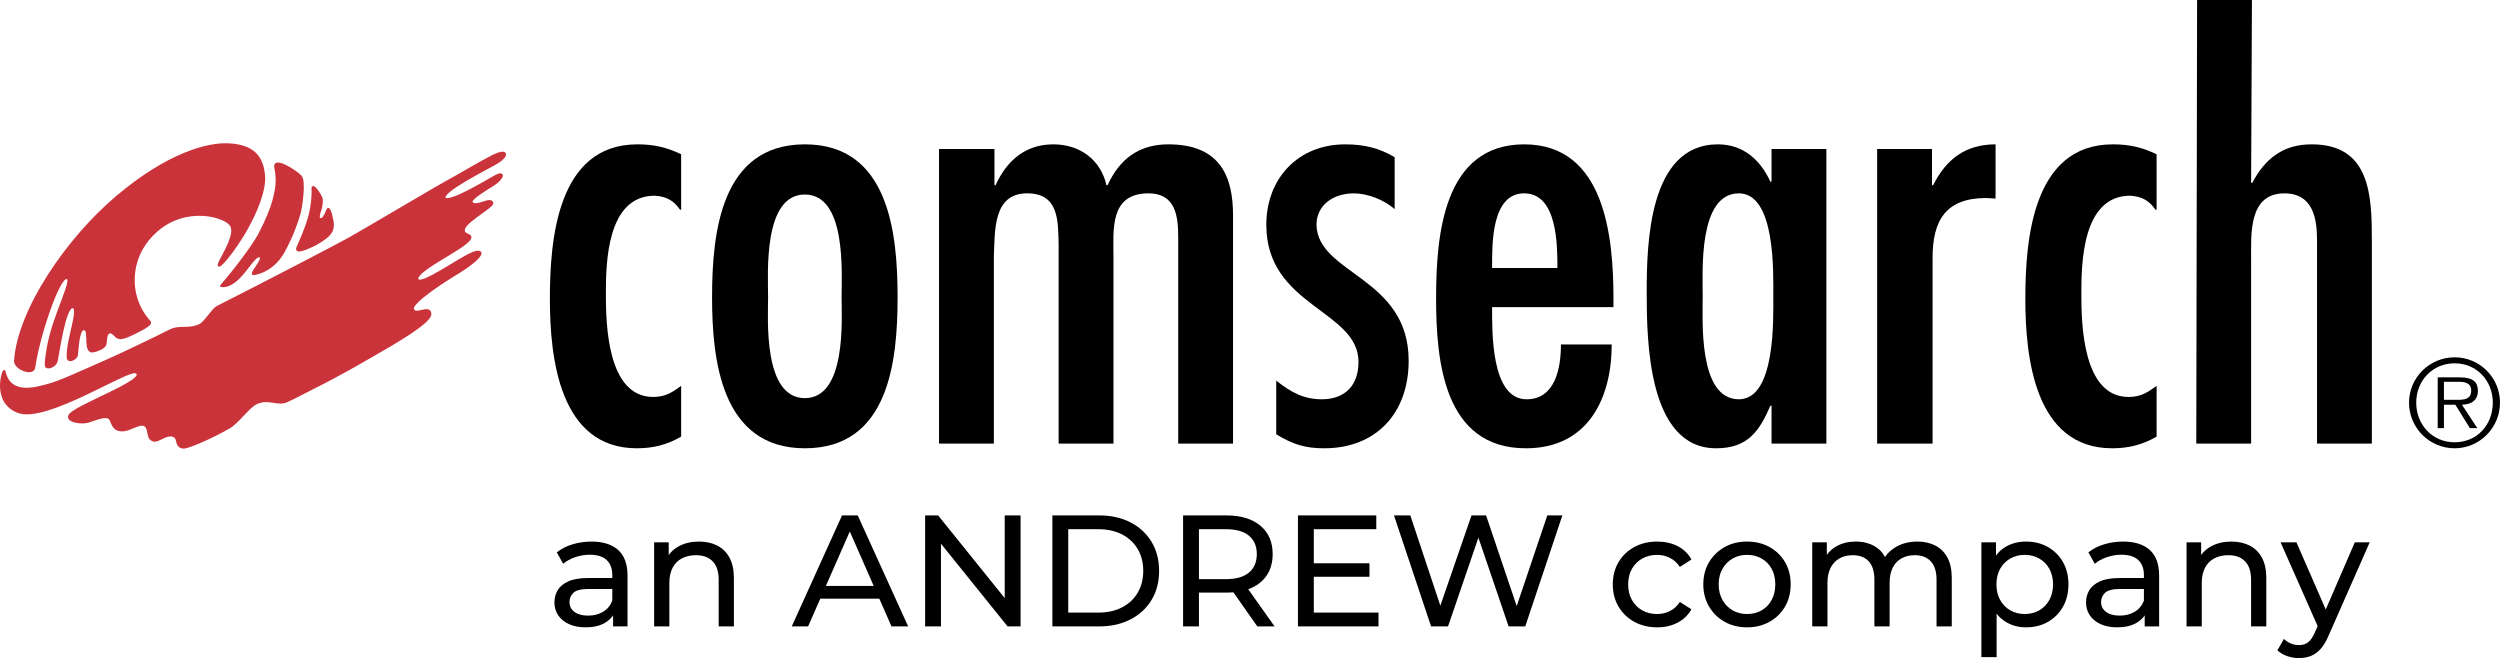 <?xml version="1.0" encoding="UTF-8"?>
<svg id="a" xmlns="http://www.w3.org/2000/svg" width="8506.92" height="2239.37" viewBox="0 0 8506.92 2239.37"><path d="M8197.33,1370.23c0-84.94,69.44-154.37,155.21-154.37s154.38,69.42,154.38,154.37-69.02,155.2-154.38,155.2-155.21-69.44-155.21-155.2M8482.41,1370.23c0-75.15-54.73-133.96-129.87-133.96s-130.7,58.82-130.7,133.96,55.14,134.76,130.7,134.76,129.87-58.8,129.87-134.76M8429.72,1456.8h-25.33l-49.42-79.63h-38.78v79.63h-21.25v-172.74h75.58c45.72,0,61.24,17.15,61.24,45.72,0,33.9-23.68,46.56-54.31,47.39l52.27,79.63ZM8348.44,1360.42c24.51,0,60.46,4.09,60.46-31.04,0-26.95-22.06-30.22-43.29-30.22h-49.42v61.26h32.25Z"/><path d="M341.93,1186.89c-10.51,5.54-26.74,11.07-33.18,8.02-21.72-10.25-1.46-77.74-24.09-75.01-19.54,2.38-20.02,70.66-23.48,90.22-1.77,10.07-30.22,25.47-30.8,5.34-1.83-62.48,43.47-167.89,16.8-170.27-27.7-2.44-49.72,166.29-54.9,184.47-5.11,17.94-32.41,25.8-35.53,16.59-3.55-10.4,4.98-57.86,8.41-75.22,21.35-107.95,90.21-227.76,60.48-225.04-28.82,2.61-94.76,200.78-109.34,304.64-3.88,27.56-66.93,4.26-64.96-23.44,12.34-174.42,178.14-415.64,347.05-558.18,172.14-145.29,308.75-182.41,382.19-177.67,78.34,5.06,113.71,38.69,118.12,111.97,1.93,31.84-14.49,103.32-73.78,199.8-48.04,78.22-98.46,129.71-74.63,83.12,14.29-28.07,51.92-89.3,36.49-117.97-17.58-32.6-152.16-72.17-253.78,16.99-89.24,78.33-82.07,176.01-73.36,213.9,9.81,42.57,28.77,72.49,49.69,95.5,5.92,6.52-8.84,15.9-24.87,24.87-13.66,7.63-29.63,15.38-43.45,21.71-28.81,13.23-39.6,10.99-48.44.88-13.53-15.49-28.05-17.17-31.31,7.62-1.09,8.28-.95,13.09-2.36,20.73-1.21,6.56-7.9,11.69-16.97,16.46Z" fill="#cb333b" stroke="#cb333b" stroke-linecap="round" stroke-linejoin="round" stroke-width="7.17"/><path d="M235.64,1415.02c-7.04,19.72,41.66,26.28,64.08,19.84,19.23-5.48,56.58-22.96,71.69-12.4,11.78,8.27,8.27,45.19,49.28,41.66,20.03-1.67,50.42-22,66.13-18.88,23.54,4.58,13.35,40.44,27.8,49.81,10.8,7.03,16.38,5.39,35.81-4.25,10.74-5.29,29.52-14.64,44.17-5.31,12.86,8.23,2.59,35.92,30.62,37.39,13.54.76,96.13-33.8,155.5-68.9,31.01-18.31,64.4-69.45,92.24-82.16,41.44-18.95,70.8,7.75,102.81-6.45,28.88-12.82,65.46-33.02,87.59-43.95,89.07-44.15,167.93-90.4,212.46-116.02,64.87-37.35,189.91-108.56,188.42-137.2-1.67-31.61-51.15,9.01-59.26-16.35-7.36-23.46,118.72-102.85,138.05-114.42,106.65-63.67,106.24-90.08,70.07-77.98-43.23,14.47-183.08,118.47-192.55,91.16-12.07-34.62,217.08-129.62,174.84-149.92-9.02-4.38-23.03-8.81-15.4-25.32,12.39-26.7,98.32-73.44,95.29-84.38-6.04-21.93-56.67,19.62-70.77-2.81-6.08-9.61,42.99-40.49,69.79-56.64,38.29-23.07,45.86-51.24,9.93-31.37-25.36,14.01-159.65,95.71-171,73.86-11.98-23.21,140.04-97.99,177.91-120.47,38.17-22.7,39.04-49.88-15.85-21.94-45.86,23.3-102.77,58.03-131.79,73.72-55.17,29.67-278.99,162.92-349.86,203.31-40.84,23.33-304.6,160-454.17,235.78-15.41,7.8-41.81,52.58-58.4,60.87-37.96,18.99-69.48,2.76-101.07,18.55-83.04,41.51-178.93,86.89-228.89,108.62-68.35,29.75-148.56,67.82-190.11,78.06-33.75,8.36-127.32,39.93-146.04-47.27-2.41-11.27-43.94,105.85,48.46,138.91,94.69,33.88,370.1-147.8,398.36-135.35,53.71,23.6-214.85,116.55-226.14,148.21Z" fill="#cb333b" stroke="#cb333b" stroke-linecap="round" stroke-linejoin="round" stroke-width="7.17"/><path d="M752.54,972.79c44.55-51.88,108.61-134.67,131.5-178.81,23.41-45.15,38.69-83.55,46.53-111.51,15.24-54.52,11.94-84.86,6.34-111.98-7.7-37.29,68.35,10.39,86.33,29.72,15.25,16.28,1.68,107.81-4.53,128.12-9.38,30.58-23.14,72.3-53.12,127.35-20.67,37.68-54.5,68.13-100.93,76.88-19.95,3.76,38.13-52.62,19.97-59.87-19.15-7.62-45.53,55.08-88.67,86.71-26.35,19.39-43.42,13.39-43.42,13.39Z" fill="#cb333b" stroke="#cb333b" stroke-linecap="round" stroke-linejoin="round" stroke-width="7.17"/><path d="M1063.62,641.41c-.94-17.36,23.34,15.75,29.71,31.76,4.09,10.31.17,29.78-3.62,41.62-2.95,9.28-9.85,28.39-.76,30.76,8.4,2.19,14.32-7.46,18.15-14.96,8.24-16.18,7.88-27.63,14.85-13.03,3.58,7.53,6.07,17.05,9.03,33.17,3.35,18.15,3.97,38.02-23.5,58.83-17.62,13.32-39.21,26.04-65.25,36.07-26,10.02-36,9.14-29.1-5.67,10.19-22.02,27.17-62.1,36.32-92.39,9.48-31.19,15.98-73.78,14.17-106.17Z" fill="#cb333b" stroke="#cb333b" stroke-linecap="round" stroke-linejoin="round" stroke-width="7.17"/><path d="M2317.8,713.54h-3.97c-19.85-29.8-45.7-45.67-87.38-47.66-160.79,1.99-164.78,226.32-164.78,333.48,0,101.29,3.99,351.39,160.84,351.39,41.69,0,65.47-15.94,95.29-37.72v172.71c-47.63,27.75-95.29,39.68-150.87,39.68-264.04,0-295.8-309.66-295.8-508.18s23.84-526.07,297.8-526.07c55.53,0,99.2,9.92,148.87,33.75v188.61Z"/><path d="M2423.01,1011.28c0-218.38,29.8-520.1,315.68-520.1s315.6,301.72,315.6,520.1-29.79,514.14-315.6,514.14-315.68-303.71-315.68-514.14ZM2863.71,1011.28c0-79.39,17.87-349.38-125.02-349.38s-125.08,269.99-125.08,349.38c0,71.48-17.88,343.47,125.08,343.47s125.02-271.99,125.02-343.47Z"/><path d="M3383.88,630.17h3.94c37.71-83.42,101.24-138.99,196.52-138.99,89.35,0,160.83,51.59,180.67,138.99h3.94c39.76-87.39,105.24-138.99,206.52-138.99,176.66,0,220.31,109.18,220.31,242.18v776.17h-186.59v-702.73c0-73.44-9.92-148.87-101.24-148.87-133.01,0-119.07,125.08-119.07,214.38v637.22h-186.63v-680.87c-1.98-79.39,0-170.73-107.19-170.73-117.14,0-109.19,129.06-113.15,214.38v637.22h-186.64V507.07h188.62v123.1Z"/><path d="M4745.71,711.52c-35.69-31.74-93.31-53.58-138.96-53.58-69.44,0-127.04,39.7-127.04,107.19,4.02,168.74,313.64,176.69,313.64,462.57,0,176.68-109.15,297.73-287.77,297.73-65.58,0-107.27-13.86-162.85-47.64v-182.61c47.7,37.72,91.35,63.49,154.86,63.49,81.37,0,125.08-49.63,125.08-127.01,0-176.72-313.7-188.61-313.7-466.52,0-158.79,109.18-273.94,268.01-273.94,63.52,0,115.13,11.94,168.73,43.68v176.66Z"/><path d="M5077.29,1045.04c0,83.38-4.05,313.62,117.09,313.62,99.23,0,117.14-109.14,117.14-186.52h172.72c0,184.55-81.45,353.29-291.82,353.29-279.89,0-305.73-297.73-305.73-510.19s23.84-524.06,299.76-524.06,303.75,317.62,303.75,524.06v29.8h-412.9ZM5299.53,912.01c0-77.39,0-254.07-113.09-254.07s-109.15,176.68-109.15,254.07h222.24Z"/><path d="M6028.14,1380.48h-3.94c-37.7,87.37-77.43,144.94-184.68,144.94-232.19,0-236.16-367.25-236.16-530.04s5.93-504.2,242.16-504.2c87.35,0,144.89,53.64,178.67,127.02h3.94v-111.14h186.64v1002.47h-186.64v-129.06ZM6034.14,1007.32c0-79.39,7.94-349.38-117.17-349.38-138.96,0-123.07,267.98-123.07,349.38s-15.9,351.34,123.07,351.34c125.1,0,117.17-271.96,117.17-351.34Z"/><path d="M6574.1,630.17h3.99c43.62-87.39,109.18-138.99,212.35-138.99v184.6l-31.72-1.95c-139.02,0-182.64,77.39-182.64,204.51v631.19h-188.59V507.07h186.61v123.1Z"/><path d="M7338.42,713.54h-3.99c-19.87-29.8-45.66-45.67-87.35-47.66-160.79,1.99-164.73,226.32-164.73,333.48,0,101.29,3.94,351.39,160.71,351.39,41.69,0,65.58-15.94,95.37-37.72v172.71c-47.67,27.75-95.37,39.68-150.9,39.68-264.07,0-295.76-309.66-295.76-508.18s23.78-526.07,297.77-526.07c55.58,0,99.23,9.92,148.88,33.75v188.61Z"/><path d="M7662.81,0l-2.75,622.18h3.94c21.8-41.65,47.62-73.39,79.36-95.23,33.76-23.83,73.46-35.77,123.15-35.77,200.42,0,204.41,176.69,204.41,329.55v688.81h-186.58v-692.77c0-69.52-11.93-158.82-111.19-158.82-123.01,0-113.09,140.97-113.09,226.32v625.28h-186.61l2.75-1509.54h186.61Z"/><path d="M1992.32,2134.7c-21.22,0-39.84-3.59-55.84-10.79-16.01-7.19-28.33-17.17-36.96-29.94-8.64-12.76-12.95-27.24-12.95-43.44s3.68-29.49,11.06-42.08c7.37-12.59,19.42-22.66,36.14-30.22,16.73-7.55,39.29-11.33,67.71-11.33h90.65v37.23h-88.49c-25.9,0-43.35,4.32-52.34,12.95-8.99,8.63-13.49,19.07-13.49,31.29,0,14.03,5.57,25.28,16.73,33.72,11.14,8.46,26.62,12.69,46.41,12.69s36.41-4.32,50.98-12.96c14.58-8.63,25.09-21.21,31.56-37.76l10.26,35.61c-6.83,16.9-18.88,30.3-36.15,40.19-17.26,9.9-39.03,14.84-65.28,14.84ZM2086.2,2131.47v-60.43l-2.7-11.33v-103.05c0-21.93-6.39-38.93-19.15-50.98-12.77-12.05-31.93-18.08-57.47-18.08-16.9,0-33.45,2.8-49.63,8.37-16.18,5.58-29.86,13.04-41,22.39l-21.59-38.85c14.74-11.86,32.46-20.94,53.15-27.24,20.68-6.29,42.35-9.44,65.01-9.44,39.2,0,69.42,9.54,90.65,28.6,21.22,19.07,31.83,48.2,31.83,87.4v172.66h-49.1Z"/><path d="M2225.88,2131.47v-285.96h49.63v77.15l-8.09-20.5c9.35-18.7,23.74-33.26,43.16-43.7,19.42-10.43,42.08-15.65,67.98-15.65,23.38,0,43.98,4.51,61.78,13.49,17.81,8.99,31.74,22.66,41.82,41,10.07,18.34,15.11,41.55,15.11,69.6v164.56h-51.79v-158.62c0-27.7-6.75-48.56-20.24-62.59-13.48-14.02-32.46-21.04-56.92-21.04-18.34,0-34.36,3.6-48.03,10.8-13.67,7.2-24.2,17.8-31.56,31.83-7.38,14.02-11.06,31.48-11.06,52.34v147.29h-51.79Z"/><path d="M2694.2,2131.47l171.03-377.68h53.41l171.58,377.68h-56.65l-152.69-347.47h21.58l-152.68,347.47h-55.58ZM2767.04,2037.05l14.58-43.16h212.57l15.65,43.16h-242.8Z"/><path d="M3147.95,2131.47v-377.68h44.24l249.81,310.23h-23.2v-310.23h53.95v377.68h-44.24l-249.81-310.23h23.2v310.23h-53.95Z"/><path d="M3581.04,2131.47v-377.68h159.17c40.27,0,75.8,7.91,106.56,23.74,30.76,15.83,54.67,37.96,71.76,66.37,17.08,28.41,25.63,61.33,25.63,98.73s-8.55,70.32-25.63,98.73c-17.09,28.42-41,50.54-71.76,66.37-30.76,15.83-66.29,23.74-106.56,23.74h-159.17ZM3635,2084.53h101.98c31.29,0,58.36-5.94,81.19-17.8,22.84-11.87,40.56-28.5,53.15-49.91,12.58-21.4,18.88-46.13,18.88-74.18s-6.3-53.23-18.88-74.45c-12.59-21.22-30.31-37.77-53.15-49.64-22.84-11.87-49.9-17.8-81.19-17.8h-101.98v283.8Z"/><path d="M4025.74,2131.47v-377.68h147.29c48.91,0,87.4,11.59,115.47,34.8,28.06,23.2,42.08,55.49,42.08,96.85,0,27.35-6.3,50.81-18.88,70.42-12.59,19.6-30.57,34.62-53.95,45.05-23.38,10.43-51.62,15.64-84.71,15.64h-117.62l24.28-24.81v139.74h-53.95ZM4079.69,1997.13l-24.28-26.44h116c34.54,0,60.7-7.46,78.5-22.39,17.81-14.92,26.71-35.88,26.71-62.86s-8.9-47.83-26.71-62.58c-17.8-14.74-43.97-22.12-78.5-22.12h-116l24.28-26.98v223.37ZM4278.24,2131.47l-96.04-137.05h57.73l97.13,137.05h-58.81Z"/><path d="M4416.64,2131.47v-377.68h266.53v46.94h-212.58v283.8h220.13v46.94h-274.08ZM4465.74,1962.59v-45.86h194.23v45.86h-194.23Z"/><path d="M4869.62,2131.47l-126.25-377.68h55.57l116,348.55h-28.06l120.32-348.55h49.63l117.63,348.55h-26.98l117.62-348.55h51.26l-126.26,377.68h-56.64l-110.08-323.18h14.58l-110.61,323.18h-57.74Z"/><path d="M5639.01,2134.7c-29.13,0-55.12-6.28-77.96-18.88-22.85-12.58-40.73-29.85-53.68-51.79-12.96-21.93-19.43-47.12-19.43-75.54s6.47-53.59,19.43-75.53c12.95-21.94,30.83-39.12,53.68-51.53,22.84-12.41,48.83-18.61,77.96-18.61,25.9,0,49.01,5.12,69.33,15.38,20.32,10.25,36.06,25.45,47.21,45.6l-39.39,25.35c-9.36-14.03-20.77-24.36-34.26-31.02-13.48-6.66-27.97-9.99-43.42-9.99-18.71,0-35.43,4.14-50.19,12.41-14.75,8.28-26.44,19.89-35.07,34.81-8.63,14.93-12.95,32.64-12.95,53.14s4.32,38.31,12.95,53.42c8.63,15.11,20.31,26.79,35.07,35.07,14.75,8.28,31.48,12.41,50.19,12.41,15.45,0,29.94-3.32,43.42-9.97,13.49-6.66,24.91-17,34.26-31.03l39.39,24.82c-11.15,19.78-26.89,34.98-47.21,45.6-20.32,10.61-43.44,15.91-69.33,15.91Z"/><path d="M5944.86,2134.7c-28.41,0-53.87-6.28-76.34-18.88-22.48-12.58-40.19-29.94-53.14-52.06-12.96-22.12-19.43-47.21-19.43-75.27s6.47-53.49,19.43-75.27c12.95-21.75,30.56-38.93,52.87-51.52,22.3-12.58,47.84-18.88,76.61-18.88s53.87,6.21,76.35,18.61c22.47,12.42,40.1,29.59,52.87,51.53,12.77,21.94,19.16,47.12,19.16,75.53s-6.39,53.61-19.16,75.54c-12.77,21.94-30.39,39.21-52.87,51.79-22.48,12.6-47.94,18.88-76.35,18.88ZM5944.86,2089.38c18.35,0,34.81-4.12,49.37-12.41,14.57-8.27,25.98-20.04,34.26-35.34,8.26-15.29,12.41-33,12.41-53.15s-4.14-38.21-12.41-53.14c-8.28-14.92-19.7-26.52-34.26-34.81-14.57-8.26-31.02-12.41-49.37-12.41s-34.71,4.14-49.09,12.41c-14.4,8.28-25.91,19.89-34.54,34.81-8.63,14.93-12.95,32.64-12.95,53.14s4.32,37.86,12.95,53.15c8.63,15.3,20.14,27.06,34.54,35.34,14.38,8.28,30.75,12.41,49.09,12.41Z"/><path d="M6166.63,2131.47v-285.96h49.63v76.07l-8.09-19.43c8.98-18.7,22.83-33.26,41.54-43.7,18.71-10.43,40.47-15.65,65.29-15.65,27.33,0,50.88,6.74,70.68,20.23,19.77,13.49,32.73,33.91,38.84,61.25l-21.04-8.64c8.64-21.93,23.75-39.56,45.32-52.88,21.59-13.3,46.75-19.96,75.54-19.96,23.02,0,43.34,4.51,60.96,13.49,17.62,8.99,31.38,22.66,41.28,41,9.89,18.34,14.84,41.55,14.84,69.6v164.56h-51.79v-158.62c0-27.7-6.48-48.56-19.43-62.59-12.95-14.02-31.11-21.04-54.5-21.04-17.26,0-32.37,3.6-45.31,10.8-12.95,7.2-22.93,17.8-29.94,31.83-7.02,14.02-10.53,31.48-10.53,52.34v147.29h-51.79v-158.62c0-27.7-6.4-48.56-19.16-62.59-12.77-14.02-31.02-21.04-54.77-21.04-16.9,0-31.83,3.6-44.78,10.8-12.95,7.2-23.02,17.8-30.22,31.83-7.2,14.02-10.79,31.48-10.79,52.34v147.29h-51.79Z"/><path d="M6742.21,2236.14v-390.63h49.63v77.15l-3.23,66.37,5.39,66.37v180.74h-51.79ZM6893.82,2134.7c-23.74,0-45.42-5.48-65.01-16.45-19.62-10.97-35.26-27.24-46.94-48.83-11.7-21.58-17.54-48.56-17.54-80.93s5.67-59.35,17-80.92c11.33-21.59,26.79-37.77,46.4-48.57,19.6-10.79,41.63-16.18,66.1-16.18,28.06,0,52.88,6.12,74.45,18.34,21.59,12.24,38.67,29.24,51.26,50.99,12.58,21.76,18.88,47.21,18.88,76.34s-6.3,54.68-18.88,76.61c-12.59,21.95-29.67,39.03-51.26,51.26-21.58,12.23-46.4,18.34-74.45,18.34ZM6889.5,2089.38c18.34,0,34.81-4.12,49.37-12.41,14.57-8.27,26.07-20.04,34.53-35.34,8.45-15.29,12.69-33,12.69-53.15s-4.24-38.21-12.69-53.14c-8.45-14.92-19.96-26.52-34.53-34.81-14.57-8.26-31.03-12.41-49.37-12.41s-34.26,4.14-48.83,12.41c-14.57,8.28-26.08,19.89-34.53,34.81-8.46,14.93-12.69,32.64-12.69,53.14s4.23,37.86,12.69,53.15c8.44,15.3,19.96,27.06,34.53,35.34,14.57,8.28,30.84,12.41,48.83,12.41Z"/><path d="M7204.05,2134.7c-21.22,0-39.84-3.59-55.84-10.79-16.01-7.19-28.33-17.17-36.96-29.94-8.64-12.76-12.95-27.24-12.95-43.44s3.68-29.49,11.06-42.08c7.37-12.59,19.42-22.66,36.14-30.22,16.73-7.55,39.29-11.33,67.71-11.33h90.65v37.23h-88.49c-25.9,0-43.35,4.32-52.34,12.95-8.99,8.63-13.49,19.07-13.49,31.29,0,14.03,5.57,25.28,16.73,33.72,11.14,8.46,26.62,12.69,46.41,12.69s36.41-4.32,50.98-12.96c14.58-8.63,25.09-21.21,31.56-37.76l10.26,35.61c-6.83,16.9-18.88,30.3-36.15,40.19-17.26,9.9-39.03,14.84-65.28,14.84ZM7297.93,2131.47v-60.43l-2.7-11.33v-103.05c0-21.93-6.39-38.93-19.15-50.98-12.77-12.05-31.93-18.08-57.47-18.08-16.9,0-33.45,2.8-49.63,8.37-16.18,5.58-29.86,13.04-41,22.39l-21.59-38.85c14.74-11.86,32.46-20.94,53.15-27.24,20.68-6.29,42.35-9.44,65.01-9.44,39.2,0,69.42,9.54,90.65,28.6,21.22,19.07,31.83,48.2,31.83,87.4v172.66h-49.1Z"/><path d="M7440.31,2131.47v-285.96h49.63v77.15l-8.09-20.5c9.35-18.7,23.74-33.26,43.16-43.7,19.42-10.43,42.08-15.65,67.98-15.65,23.38,0,43.98,4.51,61.78,13.49,17.81,8.99,31.74,22.66,41.82,41,10.07,18.34,15.11,41.55,15.11,69.6v164.56h-51.79v-158.62c0-27.7-6.75-48.56-20.24-62.59-13.48-14.02-32.46-21.04-56.92-21.04-18.34,0-34.36,3.6-48.03,10.8-13.67,7.2-24.2,17.8-31.56,31.83-7.38,14.02-11.06,31.48-11.06,52.34v147.29h-51.79Z"/><path d="M7822.9,2239.37c-13.67,0-26.97-2.24-39.93-6.74-12.95-4.5-24.09-11.06-33.45-19.69l22.13-38.85c7.19,6.83,15.1,12.05,23.74,15.65,8.63,3.59,17.8,5.39,27.51,5.39,12.59,0,23.02-3.23,31.29-9.71,8.27-6.47,16.01-17.99,23.2-34.53l17.81-39.39,5.39-6.48,112.22-259.52h50.72l-138.66,314.55c-8.28,20.14-17.54,35.96-27.78,47.47-10.26,11.51-21.5,19.7-33.72,24.55-12.24,4.86-25.73,7.28-40.47,7.28ZM7890.89,2140.64l-130.57-295.13h53.95l111.14,254.66-34.53,40.46Z"/></svg>